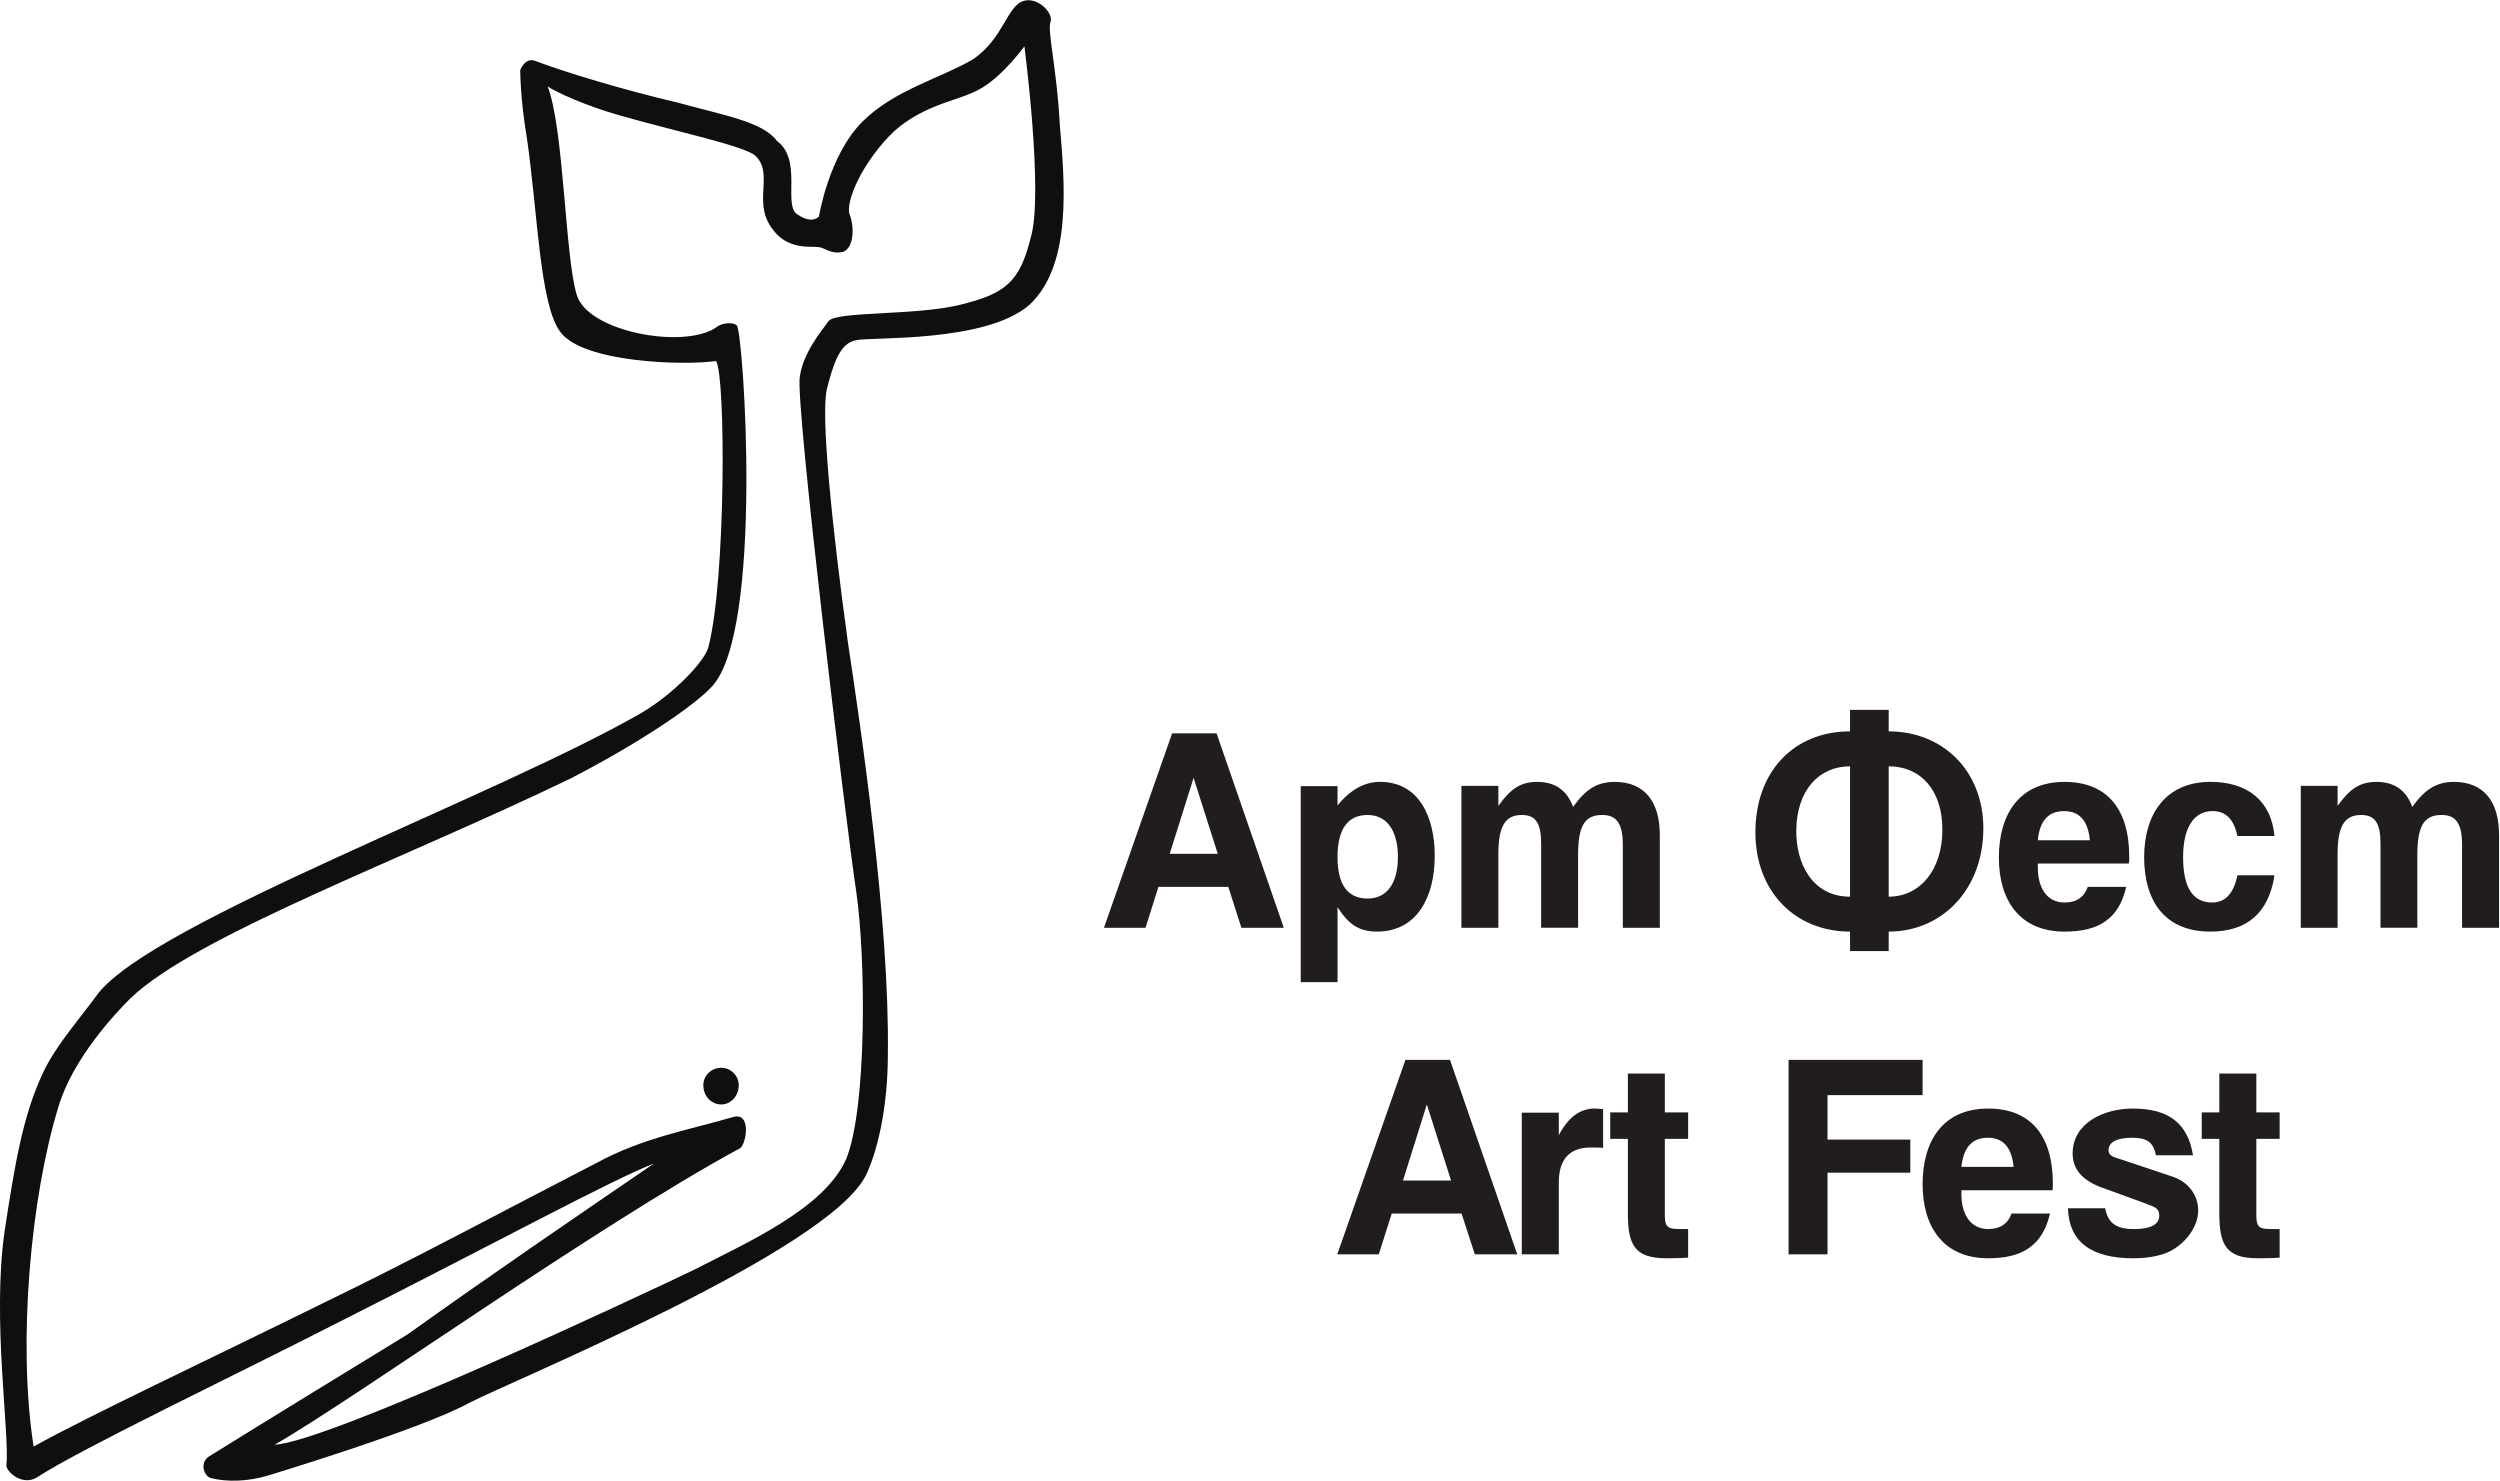 <?xml version="1.0" encoding="UTF-8" standalone="no"?>
<!-- Created with Inkscape (http://www.inkscape.org/) -->

<svg
   version="1.1"
   id="svg2"
   width="21.387"
   height="12.667"
   viewBox="0 0 21.387 12.667"
   sodipodi:docname="Art_fest.eps"
   xmlns:inkscape="http://www.inkscape.org/namespaces/inkscape"
   xmlns:sodipodi="http://sodipodi.sourceforge.net/DTD/sodipodi-0.dtd"
   xmlns="http://www.w3.org/2000/svg"
   xmlns:svg="http://www.w3.org/2000/svg">
  <defs
     id="defs6" />
  <sodipodi:namedview
     id="namedview4"
     pagecolor="#ffffff"
     bordercolor="#000000"
     borderopacity="0.25"
     inkscape:showpageshadow="2"
     inkscape:pageopacity="0.0"
     inkscape:pagecheckerboard="0"
     inkscape:deskcolor="#d1d1d1" />
  <g
     id="g8"
     inkscape:groupmode="layer"
     inkscape:label="ink_ext_XXXXXX"
     transform="matrix(1.333,0,0,-1.333,0,12.667)">
    <g
       id="g10"
       transform="scale(0.1)">
      <path
         d="m 76.602,45.105 1.551,-4.875 h -3.086 z m -2.258,-6.996 h 4.484 l 0.84,-2.625 h 2.723 l -4.316,12.48 h -2.852 l -4.375,-12.48 h 2.668 l 0.828,2.625"
         style="fill:#211d1d;fill-opacity:1;fill-rule:nonzero;stroke:none"
         id="path12" />
      <path
         d="m 87.773,42.723 c 1.23,0 1.941,-1 1.941,-2.707 0,-1.676 -0.711,-2.656 -1.941,-2.656 -1.281,0 -1.934,0.883 -1.934,2.656 0,1.805 0.652,2.707 1.934,2.707 z M 85.84,31.996 v 4.805 c 0.711,-1.094 1.367,-1.562 2.527,-1.562 2.629,0 3.711,2.301 3.711,4.856 0,2.453 -0.977,4.754 -3.516,4.754 -0.996,0 -1.914,-0.516 -2.723,-1.508 v 1.234 H 83.477 V 31.996 h 2.363"
         style="fill:#211d1d;fill-opacity:1;fill-rule:nonzero;stroke:none"
         id="path14" />
      <path
         d="m 96.16,35.484 v 4.719 c 0,1.809 0.441,2.52 1.504,2.52 0.898,0 1.242,-0.527 1.242,-1.84 v -5.398 h 2.371 v 4.652 c 0,1.895 0.422,2.586 1.555,2.586 0.938,0 1.316,-0.578 1.316,-1.934 v -5.305 h 2.375 v 5.949 c 0,2.184 -1.015,3.414 -2.89,3.414 -1.106,0 -1.856,-0.445 -2.676,-1.605 -0.402,1.082 -1.164,1.605 -2.316,1.605 -1.035,0 -1.68,-0.418 -2.48,-1.539 v 1.285 h -2.371 v -9.109 h 2.371"
         style="fill:#211d1d;fill-opacity:1;fill-rule:nonzero;stroke:none"
         id="path16" />
      <path
         d="m 115.281,41.781 c 0.039,2.531 1.457,4.066 3.449,4.066 v -8.367 c -2.453,0 -3.488,2.184 -3.449,4.301 z m 9.375,0 c 0,-2.625 -1.465,-4.301 -3.445,-4.301 v 8.367 c 2.031,0 3.445,-1.504 3.445,-4.066 z m -5.926,7.688 v -1.379 c -3.601,0 -6.074,-2.574 -6.074,-6.484 0,-3.793 2.547,-6.367 6.074,-6.367 v -1.25 h 2.481 v 1.25 c 3.426,0 6.074,2.711 6.074,6.621 0,3.73 -2.629,6.23 -6.074,6.23 v 1.379 h -2.481"
         style="fill:#211d1d;fill-opacity:1;fill-rule:nonzero;stroke:none"
         id="path18" />
      <path
         d="m 133.984,38.109 c -0.214,-0.645 -0.714,-1.004 -1.484,-1.004 -1.199,0 -1.719,1.039 -1.719,2.23 v 0.274 h 5.84 c 0.027,0.133 0.027,0.27 0.027,0.426 0,3.125 -1.472,4.812 -4.148,4.812 -2.883,0 -4.219,-2.047 -4.219,-4.859 0,-2.766 1.356,-4.75 4.219,-4.75 2.137,0 3.477,0.773 3.953,2.871 z m -3.203,2.992 c 0.117,1.242 0.672,1.871 1.68,1.871 1.008,0 1.543,-0.629 1.66,-1.871 h -3.34"
         style="fill:#211d1d;fill-opacity:1;fill-rule:nonzero;stroke:none"
         id="path20" />
      <path
         d="m 141.855,44.848 c -2.863,0 -4.25,-2.07 -4.25,-4.832 0,-2.824 1.329,-4.777 4.25,-4.777 2.356,0 3.75,1.203 4.114,3.617 h -2.375 c -0.246,-1.176 -0.781,-1.75 -1.629,-1.75 -1.242,0 -1.86,0.969 -1.86,2.91 0,1.867 0.665,2.957 1.899,2.957 0.848,0 1.355,-0.531 1.59,-1.598 h 2.375 c -0.207,2.254 -1.723,3.473 -4.114,3.473"
         style="fill:#211d1d;fill-opacity:1;fill-rule:nonzero;stroke:none"
         id="path22" />
      <path
         d="m 150.02,35.484 v 4.719 c 0,1.809 0.441,2.52 1.511,2.52 0.891,0 1.242,-0.527 1.242,-1.84 v -5.398 h 2.364 v 4.652 c 0,1.895 0.429,2.586 1.562,2.586 0.938,0 1.309,-0.578 1.309,-1.934 v -5.305 h 2.375 v 5.949 c 0,2.184 -1.008,3.414 -2.895,3.414 -1.082,0 -1.851,-0.445 -2.675,-1.605 -0.399,1.082 -1.161,1.605 -2.301,1.605 -1.039,0 -1.692,-0.418 -2.492,-1.539 v 1.285 h -2.364 v -9.109 h 2.364"
         style="fill:#211d1d;fill-opacity:1;fill-rule:nonzero;stroke:none"
         id="path24" />
      <path
         d="m 91.57,24.145 1.555,-4.883 h -3.086 z m -2.254,-7 h 4.481 l 0.852,-2.617 h 2.723 l -4.316,12.48 h -2.859 l -4.375,-12.48 h 2.664 l 0.832,2.617"
         style="fill:#211d1d;fill-opacity:1;fill-rule:nonzero;stroke:none"
         id="path26" />
      <path
         d="m 100.039,14.527 v 4.59 c 0,1.504 0.676,2.266 2.051,2.266 0.156,0 0.594,0 0.793,-0.019 v 2.481 c -0.219,0.019 -0.434,0.039 -0.539,0.039 -0.957,0 -1.707,-0.578 -2.305,-1.711 v 1.445 h -2.375 v -9.09 h 2.375"
         style="fill:#211d1d;fill-opacity:1;fill-rule:nonzero;stroke:none"
         id="path28" />
      <path
         d="m 104.473,21.938 v -4.793 c 0,-1.984 0.418,-2.871 2.453,-2.871 0.32,0 0.797,0 1.414,0.039 v 1.836 h -0.344 c -0.84,0 -1.152,0 -1.152,0.859 v 4.93 h 1.496 v 1.699 h -1.496 v 2.492 h -2.371 v -2.492 h -1.133 v -1.699 h 1.133"
         style="fill:#211d1d;fill-opacity:1;fill-rule:nonzero;stroke:none"
         id="path30" />
      <path
         d="m 117.285,14.527 v 5.242 h 5.313 v 2.121 h -5.313 v 2.852 h 6.102 v 2.266 h -8.602 V 14.527 h 2.5"
         style="fill:#211d1d;fill-opacity:1;fill-rule:nonzero;stroke:none"
         id="path32" />
      <path
         d="m 129.094,17.145 c -0.215,-0.637 -0.727,-0.996 -1.496,-0.996 -1.192,0 -1.719,1.035 -1.719,2.215 v 0.273 h 5.848 c 0.019,0.137 0.019,0.274 0.019,0.43 0,3.125 -1.465,4.816 -4.148,4.816 -2.879,0 -4.211,-2.043 -4.211,-4.856 0,-2.762 1.359,-4.754 4.211,-4.754 2.136,0 3.476,0.77 3.965,2.871 z m -3.215,2.996 c 0.129,1.242 0.684,1.867 1.687,1.867 1.008,0 1.536,-0.625 1.661,-1.867 h -3.348"
         style="fill:#211d1d;fill-opacity:1;fill-rule:nonzero;stroke:none"
         id="path34" />
      <path
         d="m 136.926,14.273 c 0.73,0 1.383,0.098 1.902,0.274 1.141,0.351 2.246,1.57 2.246,2.793 0,0.984 -0.636,1.836 -1.633,2.168 l -3.738,1.25 c -0.242,0.078 -0.383,0.242 -0.383,0.438 0,0.527 0.508,0.812 1.524,0.812 0.91,0 1.359,-0.266 1.515,-1.125 h 2.383 c -0.332,2.051 -1.562,3 -3.867,3 -1.875,0 -3.859,-0.938 -3.859,-2.883 0,-1.016 0.617,-1.727 1.875,-2.188 l 2.629,-0.957 c 0.593,-0.254 1.054,-0.274 1.054,-0.84 0,-0.566 -0.539,-0.867 -1.609,-0.867 -1.078,0 -1.672,0.32 -1.86,1.336 h -2.39 c 0.066,-2.137 1.457,-3.211 4.211,-3.211"
         style="fill:#211d1d;fill-opacity:1;fill-rule:nonzero;stroke:none"
         id="path36" />
      <path
         d="m 142.43,21.938 v -4.793 c 0,-1.984 0.422,-2.871 2.453,-2.871 0.32,0 0.808,0 1.418,0.039 v 1.836 h -0.344 c -0.852,0 -1.152,0 -1.152,0.859 v 4.93 h 1.496 v 1.699 h -1.496 v 2.492 h -2.375 v -2.492 h -1.129 v -1.699 h 1.129"
         style="fill:#211d1d;fill-opacity:1;fill-rule:nonzero;stroke:none"
         id="path38" />
      <path
         d="m 33.387,90.527 c 0,0 0,-1.859 0.422,-4.328 0.703,-4.766 0.82,-10.726 2.156,-12.484 1.457,-1.973 7.941,-2.156 9.992,-1.859 0.625,-1.008 0.625,-14.016 -0.488,-18.336 -0.227,-0.934 -2.199,-2.984 -4.25,-4.215 C 31.941,43.941 9.91,35.883 6.297,31.266 4.844,29.293 3.504,27.836 2.684,26.012 1.453,23.324 0.938,20.238 0.293,15.992 -0.52,10.316 0.633,3.023 0.41,0.973 0.41,0.562 1.453,-0.367 2.383,0.219 5.254,2.086 14.832,6.637 22.254,10.434 31.641,15.172 39.473,19.418 41.961,20.348 36.668,16.734 31.531,13.227 26.16,9.391 21.836,6.742 17.93,4.359 13.418,1.559 12.781,1.156 13.086,0.219 13.602,0.152 c 0.938,-0.227 2.277,-0.227 3.613,0.184 0,0 9.875,2.98 12.902,4.66 2.977,1.523 23.066,9.766 25.457,14.609 0.703,1.453 1.406,4.246 1.406,7.754 0.117,8.523 -1.746,21.02 -2.566,26.457 -1.047,7.637 -1.75,14.648 -1.34,16.281 0.41,1.57 0.82,2.914 1.867,3.094 0.926,0.227 8.34,-0.18 11.133,2.281 2.762,2.57 2.246,7.934 1.941,11.547 -0.184,3.586 -0.82,6.074 -0.594,6.602 0.195,0.598 -0.859,1.637 -1.75,1.34 -1.043,-0.336 -1.27,-2.387 -3.203,-3.727 -2.09,-1.23 -5.078,-1.973 -7.129,-4.024 -2.156,-2.164 -2.781,-6.078 -2.781,-6.078 0,0 -0.422,-0.519 -1.348,0.113 -1.008,0.519 0.332,3.504 -1.348,4.734 -0.891,1.23 -3.391,1.641 -6.367,2.461 -3.508,0.82 -7.305,1.973 -9.172,2.688 -0.633,0.219 -0.938,-0.602 -0.938,-0.602 z m 1.758,-1.047 c 1.047,-2.68 1.113,-10.918 1.867,-13.371 0.703,-2.395 6.895,-3.508 8.945,-2.098 0.399,0.34 1.16,0.34 1.336,0.117 0.41,-0.414 1.75,-19.676 -1.629,-23.188 -1.055,-1.148 -4.445,-3.5 -9.062,-5.883 C 25.977,39.918 12.488,34.957 8.348,30.934 7.527,30.113 4.656,27.133 3.73,23.93 1.98,18.188 1.113,8.902 2.156,2.191 5.887,4.254 12.969,7.562 20.906,11.48 c 5.703,2.754 11.855,6.074 17.441,8.945 2.871,1.562 5.859,2.09 8.645,2.898 1.238,0.41 0.926,-1.629 0.527,-1.973 C 38.242,16.324 22.656,5.18 17.625,2.309 c 3.508,0.188 23.488,9.582 26.914,11.223 3.379,1.746 8.351,3.914 9.766,7.109 1.34,3.289 1.27,12.977 0.637,17.227 -0.637,4.207 -3.918,31.301 -3.613,32.98 0.215,1.531 1.336,2.867 1.855,3.582 0.516,0.629 5.664,0.336 8.457,1.043 2.871,0.703 3.809,1.449 4.512,4.32 0.828,2.793 -0.41,12.262 -0.41,12.262 0,0 -1.34,-1.859 -2.754,-2.684 -1.348,-0.82 -3.508,-0.93 -5.598,-2.754 -2.051,-1.984 -3.164,-4.547 -2.859,-5.371 0.293,-0.75 0.293,-2.086 -0.41,-2.379 -0.82,-0.191 -1.23,0.293 -1.562,0.293 -0.422,0.113 -2.062,-0.293 -3.106,1.336 -1.113,1.68 0.223,3.434 -0.996,4.551 -0.754,0.633 -5.188,1.57 -8.691,2.574 -2.238,0.629 -4.211,1.559 -4.621,1.859 z M 46.289,26.5 c 0.594,0 1.121,-0.488 1.121,-1.125 0,-0.703 -0.527,-1.23 -1.121,-1.23 -0.625,0 -1.152,0.527 -1.152,1.23 0,0.637 0.527,1.125 1.152,1.125"
         style="fill:#100f0d;fill-opacity:1;fill-rule:evenodd;stroke:none"
         id="path40" />
    </g>
  </g>
</svg>
